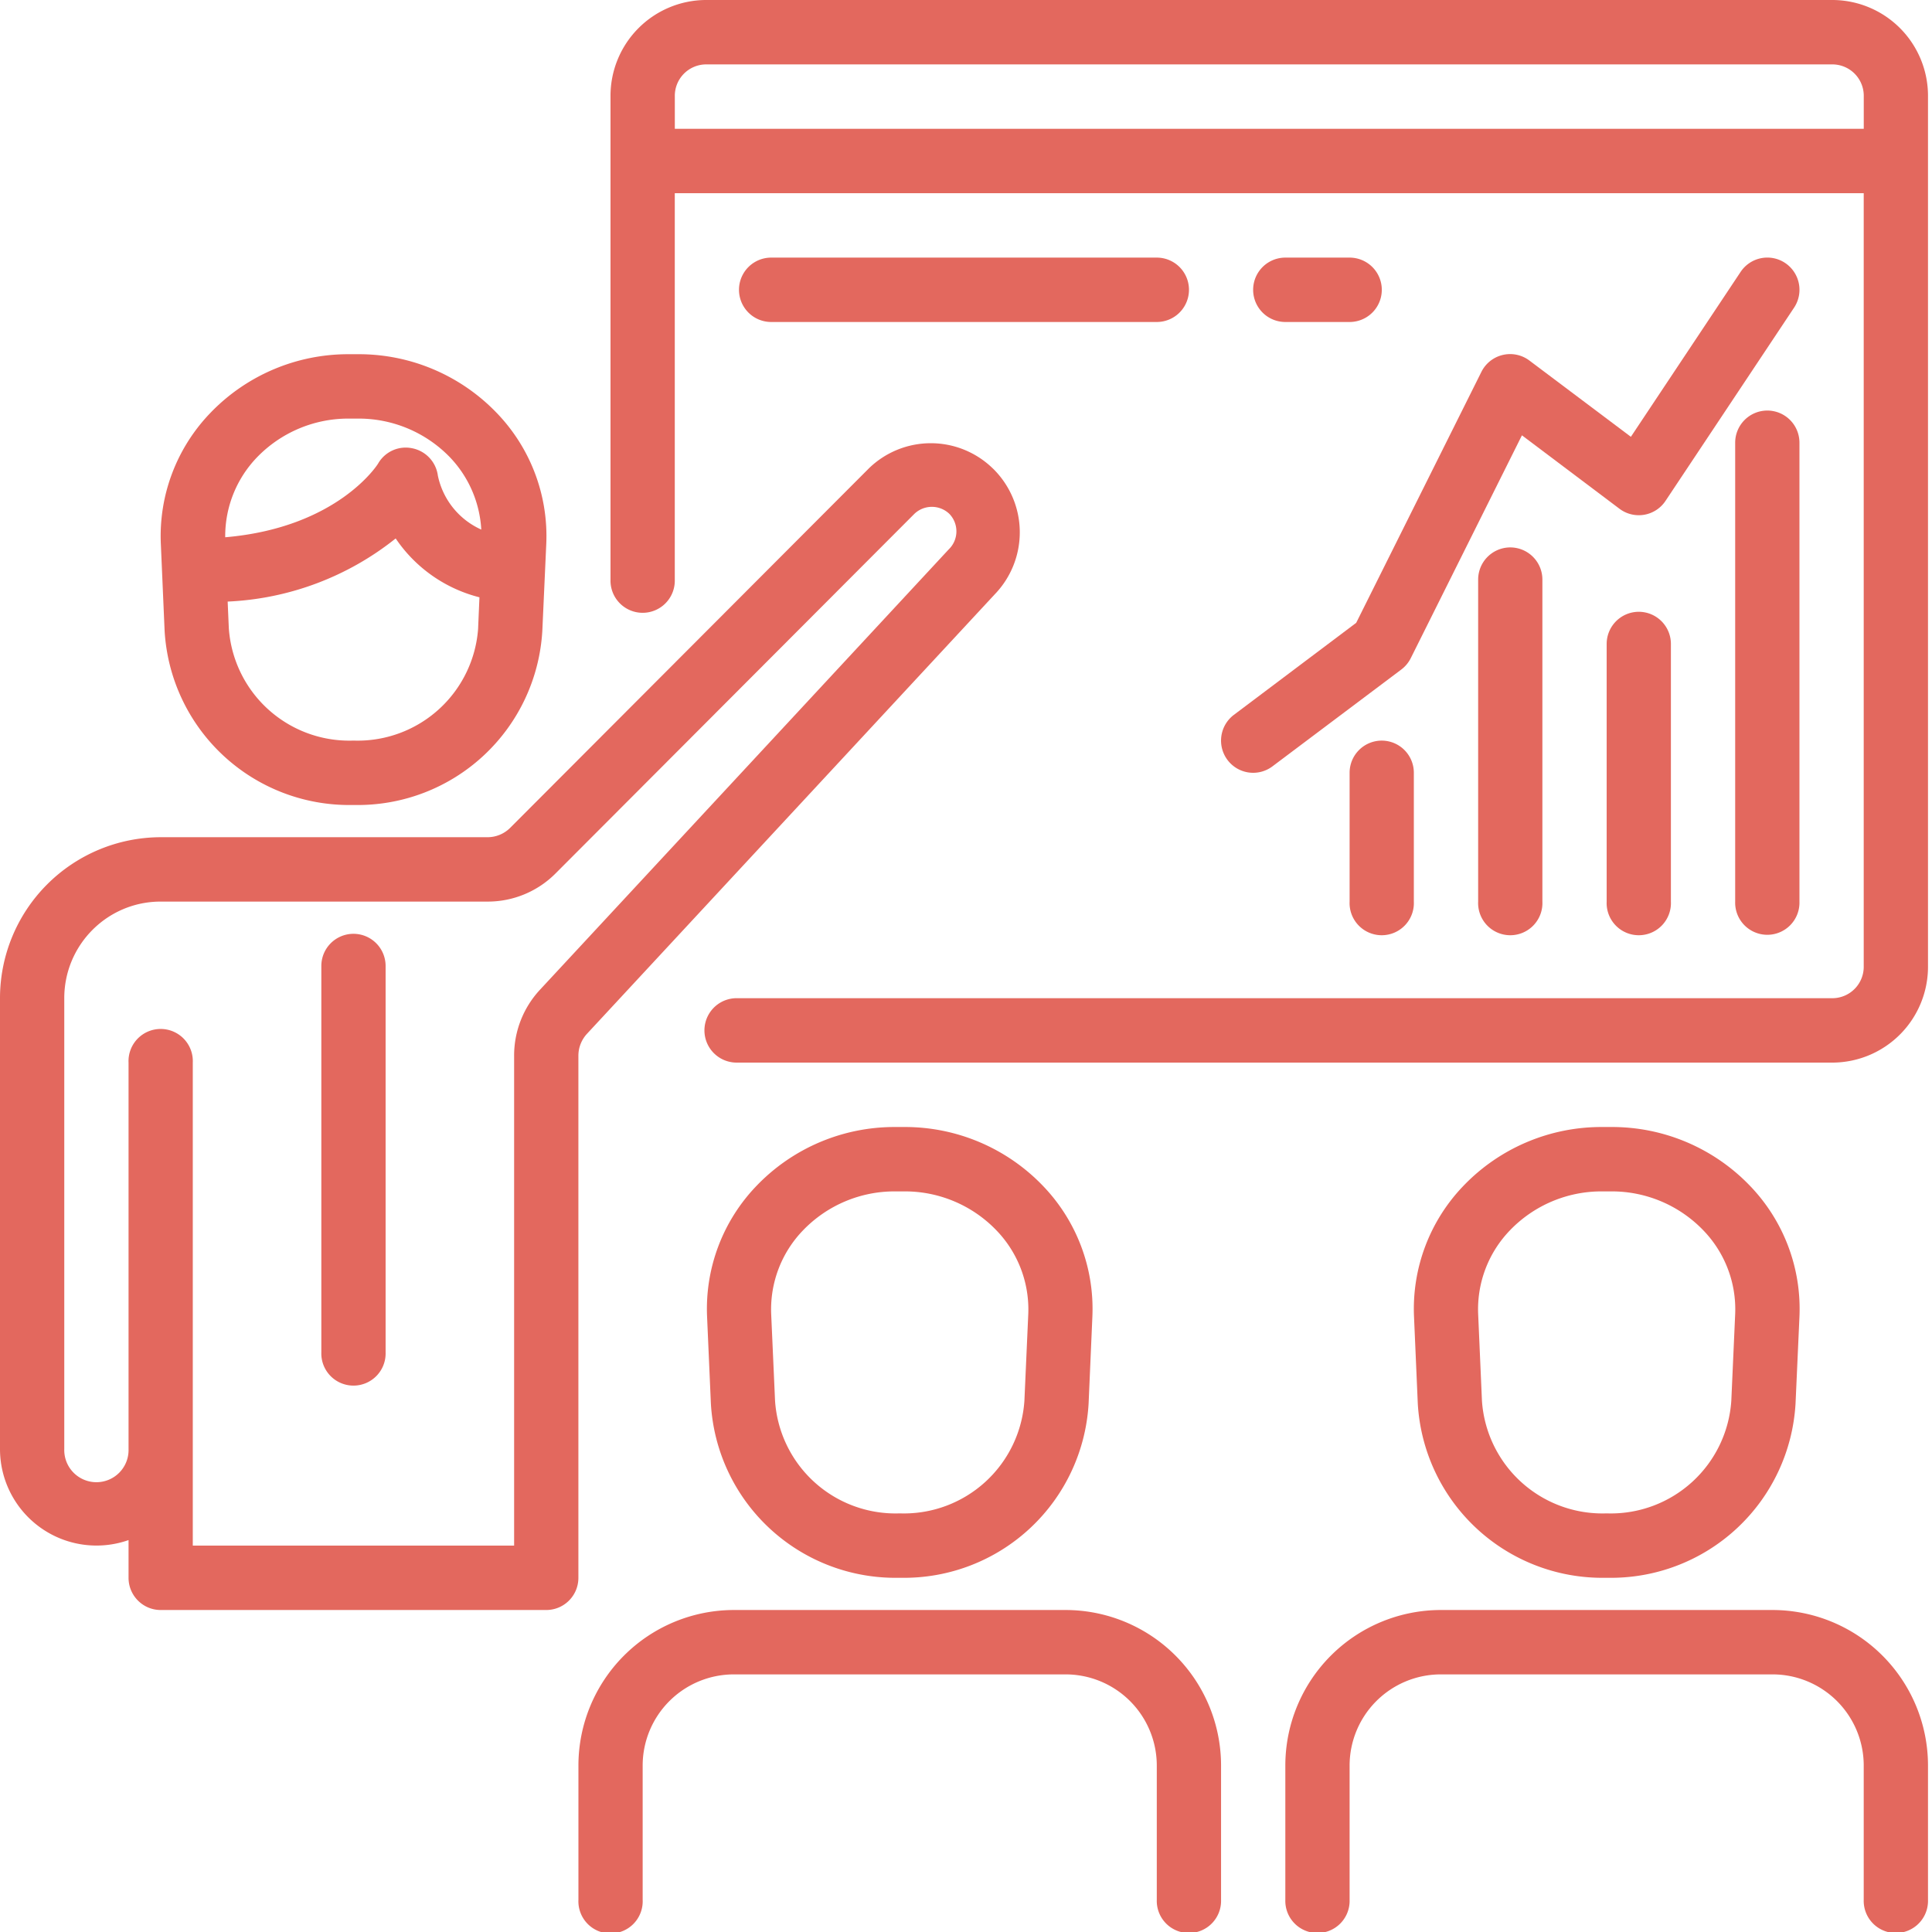 <svg xmlns="http://www.w3.org/2000/svg" width="56" height="56" viewBox="0 0 56 56">
    <g fill="none" fill-rule="evenodd">
        <path d="M-2-2h60v60H-2z"/>
        <g fill="#E3685E" fill-rule="nonzero">
            <path d="M14.388 11.959a5.537 5.537 0 0 0-4-1.692h-.286a5.537 5.537 0 0 0-3.995 1.692 5.14 5.14 0 0 0-1.445 3.806l.109 2.512a5.358 5.358 0 0 0 5.439 5.056h.07a5.358 5.358 0 0 0 5.44-5.056l.114-2.512a5.14 5.14 0 0 0-1.446-3.806zM13.86 18.2a3.5 3.5 0 0 1-3.578 3.267h-.071A3.5 3.5 0 0 1 6.632 18.2l-.033-.763a8.395 8.395 0 0 0 4.87-1.83 4.16 4.16 0 0 0 2.428 1.706l-.038.887zm-1.168-4.412a.932.932 0 0 0-.745-.795.922.922 0 0 0-.99.448c-.011.02-1.167 1.852-4.429 2.132a3.295 3.295 0 0 1 .924-2.32 3.678 3.678 0 0 1 2.65-1.12h.288a3.678 3.678 0 0 1 2.65 1.12c.544.568.866 1.311.91 2.097a2.207 2.207 0 0 1-1.258-1.562zM50.712 34.359a5.537 5.537 0 0 0-3.999-1.692h-.287a5.537 5.537 0 0 0-3.995 1.692 5.14 5.14 0 0 0-1.445 3.806l.109 2.512a5.358 5.358 0 0 0 5.44 5.056h.07a5.358 5.358 0 0 0 5.44-5.056l.113-2.512a5.14 5.14 0 0 0-1.446-3.806zm-.417 3.73l-.112 2.511a3.5 3.5 0 0 1-3.578 3.267h-.07a3.5 3.5 0 0 1-3.58-3.267l-.11-2.515c-.037-.905.3-1.784.93-2.432a3.678 3.678 0 0 1 2.651-1.12h.287a3.678 3.678 0 0 1 2.65 1.12c.633.65.97 1.53.932 2.436z"/>
            <path d="M28.772 13.573a2.574 2.574 0 0 0-3.584 0L14.79 23.993a.93.93 0 0 1-.66.274H4.657A4.667 4.667 0 0 0 0 28.933V42a2.797 2.797 0 0 0 3.726 2.64v1.093c0 .516.417.934.931.934h11.177a.932.932 0 0 0 .931-.934V30.6c0-.236.09-.463.25-.636l11.818-12.737a2.587 2.587 0 0 0-.06-3.654zm-1.269 2.348l-.01.01-11.846 12.762c-.48.519-.746 1.2-.745 1.907v14.2H5.588v-14a.932.932 0 1 0-1.862 0V42a.932.932 0 1 1-1.863 0V28.933c0-1.546 1.25-2.8 2.794-2.8h9.473a2.77 2.77 0 0 0 1.977-.82l10.398-10.42a.734.734 0 0 1 1.011 0 .728.728 0 0 1-.013 1.028z"/>
            <path d="M10.245 27.067a.932.932 0 0 0-.931.933v11.2a.932.932 0 1 0 1.863 0V28a.932.932 0 0 0-.932-.933zM30.217 34.359a5.537 5.537 0 0 0-3.995-1.692h-.286a5.537 5.537 0 0 0-3.995 1.692 5.14 5.14 0 0 0-1.446 3.806l.11 2.512a5.358 5.358 0 0 0 5.439 5.056h.07a5.358 5.358 0 0 0 5.44-5.056l.109-2.512a5.14 5.14 0 0 0-1.446-3.806zm-.412 3.73l-.112 2.511a3.5 3.5 0 0 1-3.579 3.267h-.07a3.5 3.5 0 0 1-3.579-3.267l-.112-2.515c-.036-.905.301-1.784.932-2.432a3.678 3.678 0 0 1 2.65-1.12h.287a3.678 3.678 0 0 1 2.651 1.12c.632.65.969 1.53.932 2.436zM30.892 46.667h-9.626a4.51 4.51 0 0 0-4.5 4.51v3.89a.932.932 0 1 0 1.862 0v-3.89a2.644 2.644 0 0 1 2.638-2.644h9.626a2.644 2.644 0 0 1 2.638 2.644v3.89a.932.932 0 1 0 1.863 0v-3.89a4.51 4.51 0 0 0-4.501-4.51zM51.382 46.667h-9.625a4.51 4.51 0 0 0-4.501 4.51v3.89a.932.932 0 1 0 1.863 0v-3.89a2.644 2.644 0 0 1 2.638-2.644h9.625a2.644 2.644 0 0 1 2.639 2.644v3.89a.932.932 0 1 0 1.863 0v-3.89a4.51 4.51 0 0 0-4.502-4.51zM53.136 0H20.444a2.778 2.778 0 0 0-2.748 2.8v14a.932.932 0 1 0 1.863 0V5.6h34.462V28a.911.911 0 0 1-.885.933H21.352a.932.932 0 0 0 0 1.867h31.784a2.778 2.778 0 0 0 2.748-2.8V2.8A2.778 2.778 0 0 0 53.136 0zm.885 3.733H19.56V2.8a.911.911 0 0 1 .885-.933h32.692a.911.911 0 0 1 .885.933v.933z"/>
            <path d="M51.227 11.9a.932.932 0 0 0-.932.933v13.3a.932.932 0 1 0 1.863 0v-13.3a.932.932 0 0 0-.931-.933zM47.501 17.733a.932.932 0 0 0-.931.934v7.466a.932.932 0 1 0 1.862 0v-7.466a.932.932 0 0 0-.931-.934zM43.775 15.867a.932.932 0 0 0-.93.933v9.333a.932.932 0 1 0 1.862 0V16.8a.932.932 0 0 0-.932-.933zM40.05 21.467a.932.932 0 0 0-.931.933v3.733a.932.932 0 1 0 1.862 0V22.4a.932.932 0 0 0-.931-.933z"/>
            <path d="M51.744 7.623a.93.93 0 0 0-1.292.259l-3.18 4.779-2.938-2.208a.93.93 0 0 0-1.397.33l-3.627 7.27-3.545 2.667a.935.935 0 0 0-.186 1.307.93.93 0 0 0 1.304.186l3.726-2.8a.94.94 0 0 0 .28-.33l3.225-6.465 2.828 2.129a.93.93 0 0 0 1.334-.229l3.726-5.6a.935.935 0 0 0-.258-1.295zM33.53 7.467H22.353a.932.932 0 0 0 0 1.866H33.53a.932.932 0 0 0 0-1.866zM39.119 7.467h-1.863a.932.932 0 0 0 0 1.866h1.863a.932.932 0 0 0 0-1.866z"/>
        </g>
    </g>
</svg>
